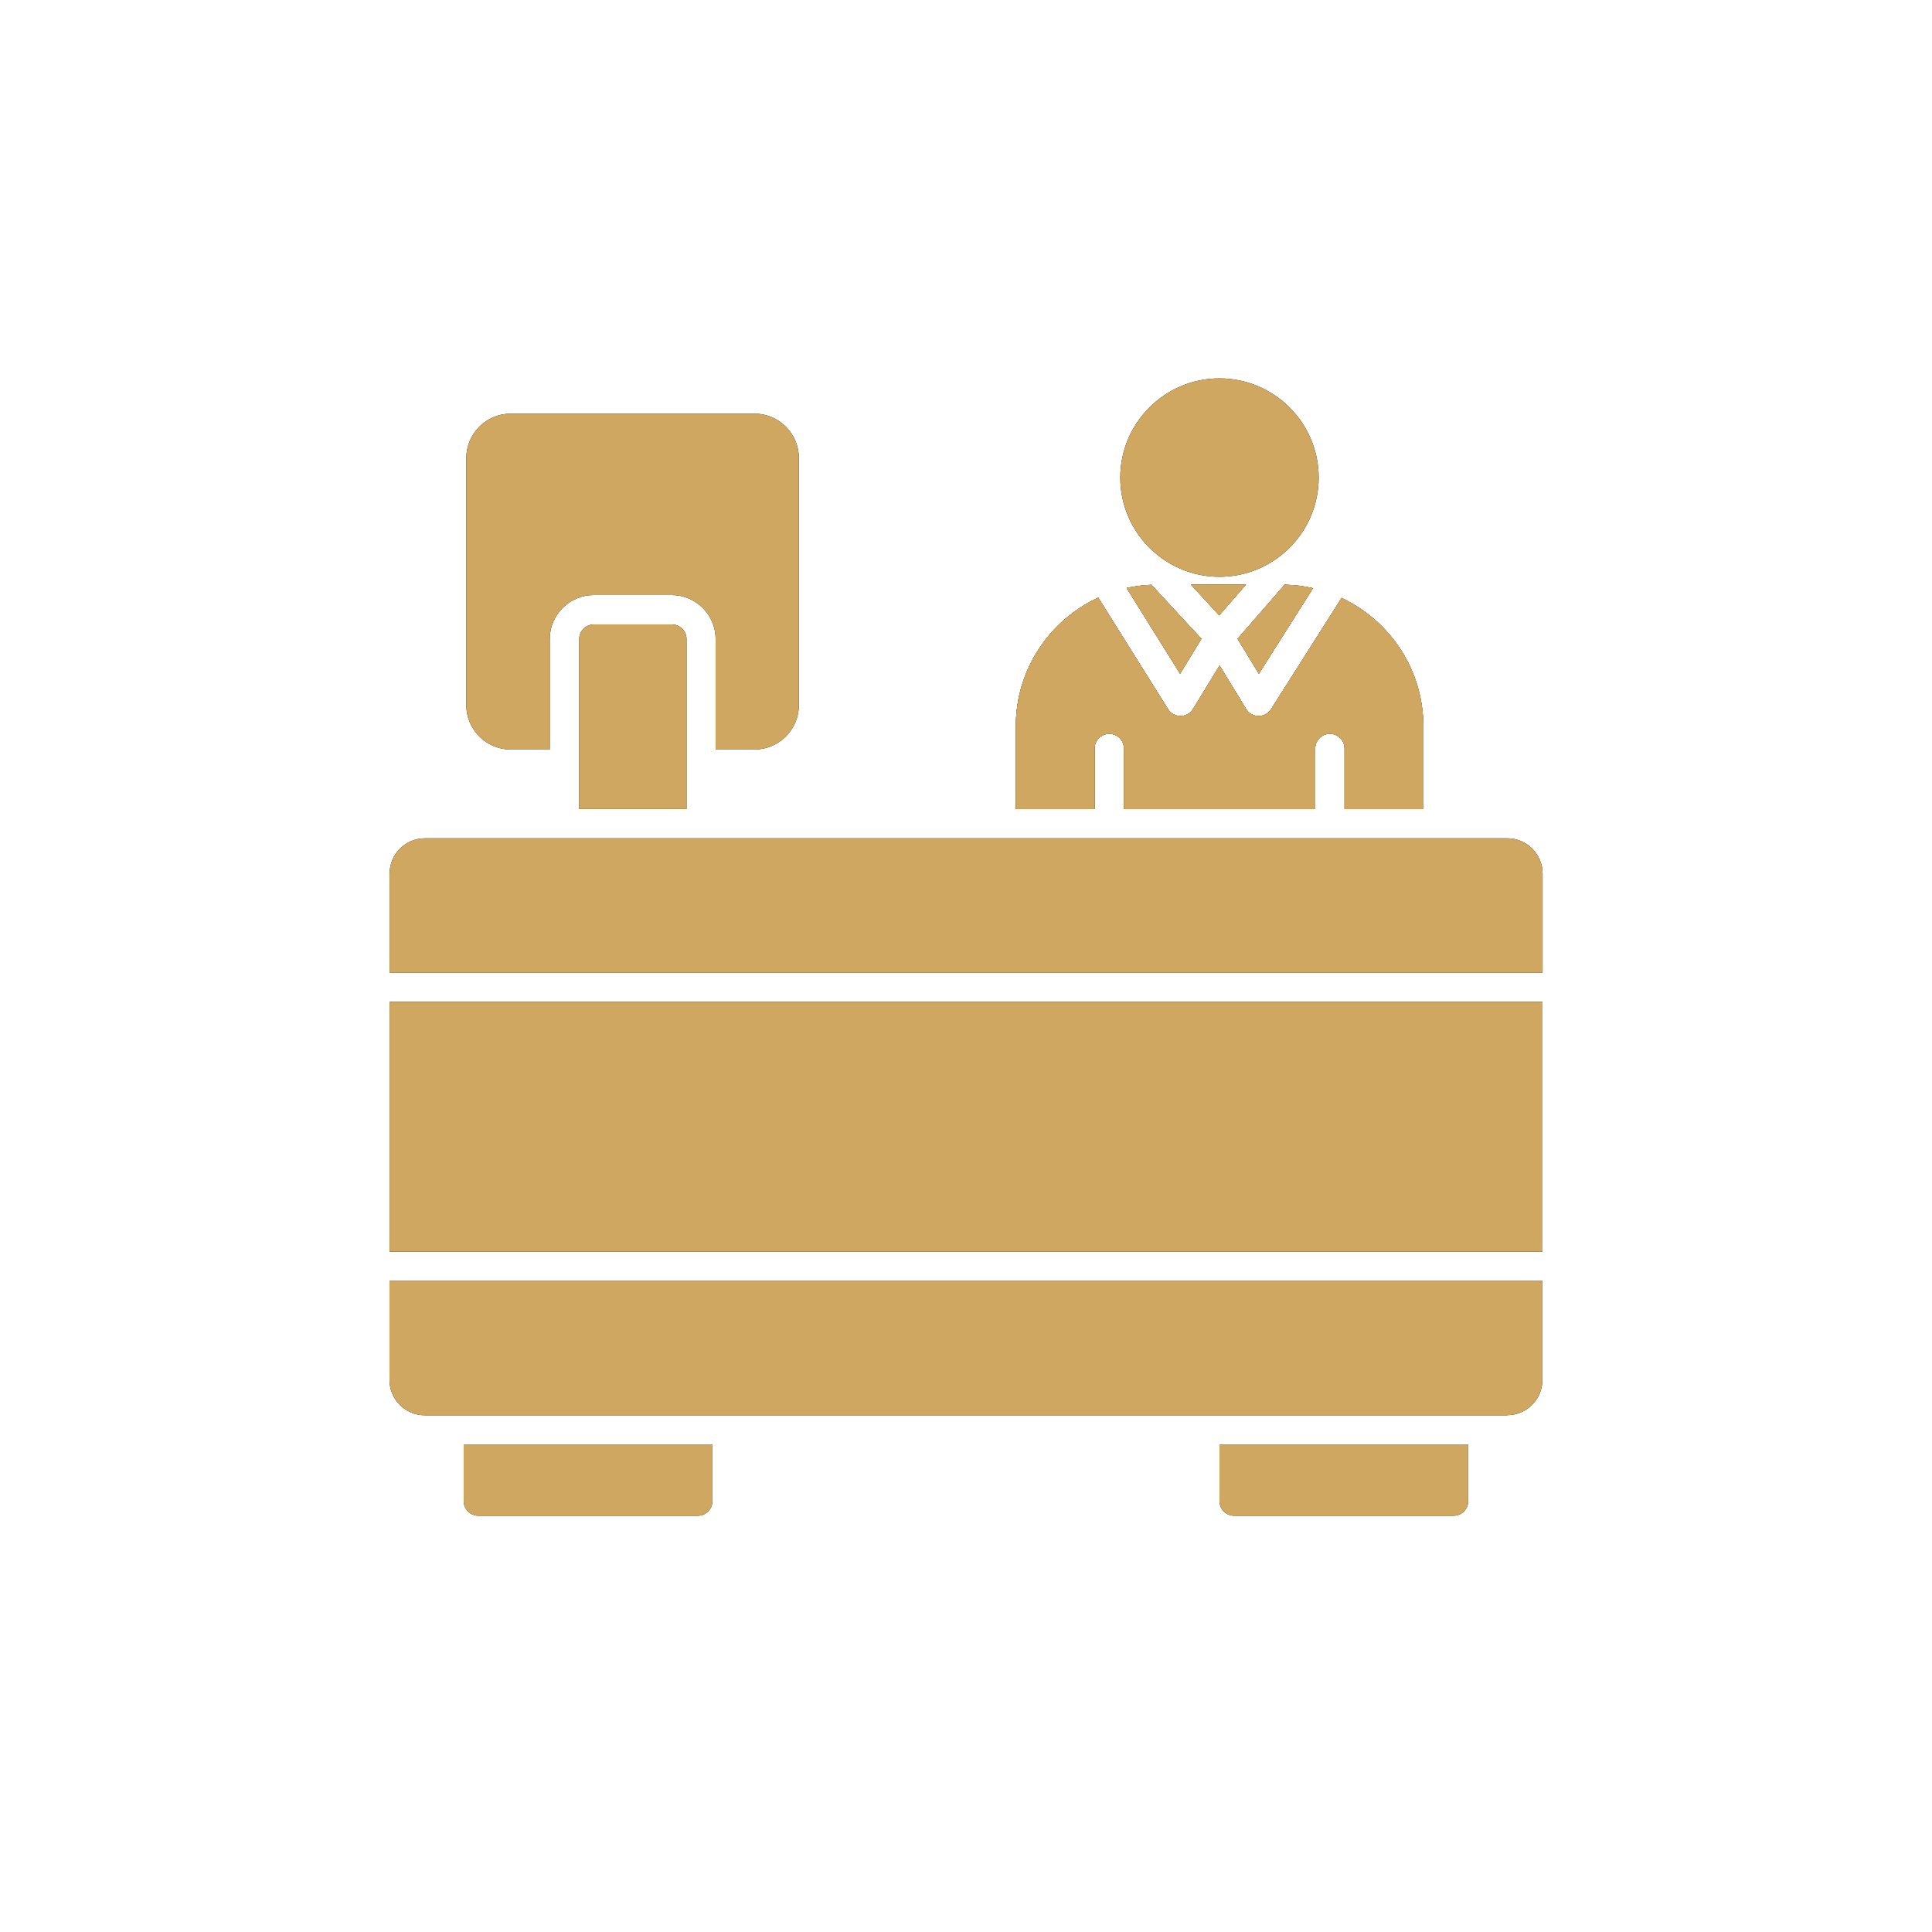 <svg xmlns="http://www.w3.org/2000/svg" id="Layer_1" data-name="Layer 1" viewBox="0 0 200 200"><defs><style>      .cls-1 {        fill: #010101;        fill-rule: evenodd;      }      .cls-2 {        fill: #cfa760;      }    </style></defs><g id="Layer_1-2" data-name="Layer_1"><g><path class="cls-1" d="M40.33,100.68v-10.25c0-2.01,1.64-3.65,3.65-3.65h112.06c2.01,0,3.65,1.64,3.65,3.65v10.25H40.33h0Z"></path><path class="cls-1" d="M40.33,129.58v-25.87h119.35v25.87H40.33ZM140.94,126.75c-.39,0-.78-.15-1.07-.44l-8.59-8.59c-.59-.59-.59-1.55,0-2.14l8.59-8.59c.28-.28.67-.44,1.07-.44s.79.16,1.07.44l8.6,8.59c.28.28.44.67.44,1.07s-.16.79-.44,1.07l-8.6,8.59c-.3.3-.68.44-1.07.44h0ZM134.49,116.64l6.45,6.45,6.45-6.45-6.45-6.45-6.45,6.45ZM113.65,126.75c-.39,0-.78-.15-1.07-.44l-8.59-8.59c-.28-.28-.44-.67-.44-1.07s.16-.79.44-1.07l8.59-8.59c.28-.28.67-.44,1.07-.44s.79.16,1.07.44l8.59,8.59c.28.28.44.67.44,1.07s-.16.79-.44,1.07l-8.59,8.59c-.3.3-.68.44-1.07.44h0ZM107.19,116.64l6.45,6.45,6.45-6.45-6.45-6.45-6.45,6.45ZM86.35,126.75c-.39,0-.78-.15-1.07-.44l-8.59-8.59c-.28-.28-.44-.67-.44-1.07s.16-.79.44-1.07l8.59-8.59c.28-.28.67-.44,1.07-.44s.79.16,1.07.44l8.59,8.59c.28.28.44.67.44,1.07s-.16.79-.44,1.07l-8.59,8.59c-.3.3-.68.44-1.07.44h0ZM79.9,116.64l6.45,6.45,6.45-6.45-6.45-6.45-6.45,6.45ZM59.06,126.75c-.39,0-.78-.15-1.07-.44l-8.59-8.59c-.28-.28-.44-.67-.44-1.07s.16-.79.44-1.07l8.59-8.59c.28-.28.67-.44,1.07-.44s.79.16,1.07.44l8.59,8.59c.59.59.59,1.55,0,2.14l-8.59,8.59c-.3.3-.68.44-1.07.44h0ZM52.61,116.64l6.45,6.45,6.45-6.45-6.45-6.45-6.45,6.45Z"></path><path class="cls-1" d="M156.03,146.51H43.97c-2.01,0-3.65-1.64-3.65-3.65v-10.26h119.35v10.25c0,2.01-1.64,3.65-3.65,3.65h0Z"></path><path class="cls-1" d="M72.24,156.91h-22.72c-.84,0-1.52-.68-1.52-1.52v-5.86h25.75v5.86c0,.84-.68,1.52-1.52,1.52h0Z"></path><path class="cls-1" d="M150.48,156.91h-22.72c-.84,0-1.52-.68-1.52-1.52v-5.86h25.75v5.86c0,.84-.68,1.52-1.52,1.52h0Z"></path><path class="cls-1" d="M59.96,83.75v-17.59c0-.84.68-1.52,1.52-1.52h8.07c.84,0,1.52.68,1.52,1.52v17.59h-11.1Z"></path><path class="cls-1" d="M78.12,77.59h-4.04v-11.44c0-2.51-2.04-4.55-4.55-4.55h-8.07c-2.51,0-4.55,2.04-4.55,4.55v11.44h-4.04c-2.54,0-4.6-2.07-4.6-4.6v-25.57c0-2.54,2.07-4.6,4.6-4.6h25.23c2.54,0,4.6,2.07,4.6,4.6v25.57c0,2.54-2.07,4.6-4.6,4.6h0Z"></path><path class="cls-1" d="M105.16,83.75v-8.58c0-5.89,3.5-10.98,8.53-13.3l7.23,11.55c.28.43.76.7,1.28.7,0,0,.01,0,.02,0,.52,0,1-.28,1.28-.72l2.75-4.5,2.75,4.5c.27.45.75.72,1.28.72h.02c.52,0,1-.26,1.28-.7l7.3-11.52c4.99,2.34,8.46,7.41,8.46,13.27v8.58h-8.15v-6.27c0-.84-.68-1.52-1.52-1.52s-1.52.68-1.52,1.52v6.27h-19.8v-6.27c0-.84-.68-1.52-1.52-1.52s-1.52.68-1.52,1.52v6.27h-8.15,0ZM126.21,63.7l-2.92-3.18h5.69l-2.77,3.18ZM132.99,60.53c1,.02,1.98.14,2.93.36l-5.6,8.85-2.21-3.61,4.88-5.6h0ZM116.63,60.87c.83-.18,1.68-.3,2.56-.33l5.18,5.59-2.21,3.61-5.53-8.87h0Z"></path><path class="cls-1" d="M126.24,59.71c-5.66,0-10.27-4.61-10.27-10.27s4.61-10.27,10.27-10.27,10.27,4.61,10.27,10.27-4.61,10.27-10.27,10.27h0Z"></path><path class="cls-1" d="M105.16,83.75v-8.58c0-5.89,3.5-10.98,8.53-13.3l7.23,11.55c.28.43.76.7,1.28.7,0,0,.01,0,.02,0,.52,0,1-.28,1.28-.72l2.75-4.5,2.75,4.5c.27.45.75.72,1.28.72h.02c.52,0,1-.26,1.28-.7l7.3-11.52c4.99,2.34,8.46,7.41,8.46,13.27v8.58h-8.15v-6.27c0-.84-.68-1.52-1.52-1.52s-1.52.68-1.52,1.52v6.27h-19.8v-6.27c0-.84-.68-1.52-1.52-1.52s-1.52.68-1.52,1.52v6.27h-8.15,0ZM126.21,63.7l-2.92-3.18h5.69l-2.77,3.18ZM132.99,60.53c1,.02,1.98.14,2.93.36l-5.6,8.85-2.21-3.61,4.88-5.6h0ZM116.63,60.87c.83-.18,1.68-.3,2.56-.33l5.18,5.59-2.21,3.61-5.53-8.87h0Z"></path></g><g><path class="cls-2" d="M40.33,100.68v-10.25c0-2.01,1.64-3.65,3.65-3.65h112.06c2.01,0,3.65,1.64,3.65,3.65v10.25H40.33h0Z"></path><path class="cls-2" d="M40.33,129.58v-25.87h119.35v25.87H40.33ZM140.94,126.75c-.39,0-.78-.15-1.07-.44l-8.59-8.59c-.59-.59-.59-1.55,0-2.14l8.59-8.59c.28-.28.67-.44,1.07-.44s.79.16,1.07.44l8.6,8.59c.28.28.44.67.44,1.07s-.16.79-.44,1.07l-8.6,8.59c-.3.3-.68.44-1.07.44h0ZM134.49,116.64l6.45,6.45,6.45-6.45-6.45-6.45-6.45,6.45ZM113.65,126.75c-.39,0-.78-.15-1.07-.44l-8.59-8.59c-.28-.28-.44-.67-.44-1.07s.16-.79.44-1.07l8.59-8.59c.28-.28.67-.44,1.07-.44s.79.16,1.07.44l8.59,8.59c.28.28.44.67.44,1.07s-.16.79-.44,1.07l-8.59,8.59c-.3.3-.68.44-1.07.44h0ZM107.19,116.64l6.45,6.45,6.45-6.45-6.45-6.45-6.45,6.45ZM86.35,126.75c-.39,0-.78-.15-1.07-.44l-8.59-8.59c-.28-.28-.44-.67-.44-1.07s.16-.79.44-1.07l8.59-8.59c.28-.28.67-.44,1.07-.44s.79.16,1.07.44l8.59,8.59c.28.28.44.67.44,1.07s-.16.79-.44,1.07l-8.59,8.59c-.3.3-.68.44-1.07.44h0ZM79.9,116.64l6.45,6.45,6.45-6.45-6.45-6.45-6.45,6.45ZM59.06,126.75c-.39,0-.78-.15-1.07-.44l-8.59-8.59c-.28-.28-.44-.67-.44-1.07s.16-.79.44-1.07l8.59-8.59c.28-.28.67-.44,1.07-.44s.79.16,1.07.44l8.59,8.59c.59.59.59,1.55,0,2.14l-8.59,8.59c-.3.3-.68.44-1.07.44h0ZM52.61,116.64l6.45,6.45,6.45-6.45-6.45-6.45-6.45,6.45Z"></path><path class="cls-2" d="M156.03,146.51H43.97c-2.01,0-3.65-1.64-3.65-3.65v-10.26h119.35v10.25c0,2.01-1.64,3.65-3.65,3.65h0Z"></path><path class="cls-2" d="M72.24,156.91h-22.72c-.84,0-1.52-.68-1.52-1.52v-5.86h25.75v5.86c0,.84-.68,1.52-1.52,1.52h0Z"></path><path class="cls-2" d="M150.48,156.91h-22.72c-.84,0-1.52-.68-1.52-1.52v-5.86h25.75v5.86c0,.84-.68,1.52-1.52,1.52h0Z"></path><path class="cls-2" d="M59.96,83.75v-17.59c0-.84.68-1.52,1.52-1.52h8.07c.84,0,1.52.68,1.52,1.52v17.59h-11.1Z"></path><path class="cls-2" d="M78.12,77.59h-4.04v-11.44c0-2.51-2.04-4.55-4.55-4.55h-8.07c-2.51,0-4.55,2.04-4.55,4.55v11.44h-4.04c-2.54,0-4.6-2.07-4.6-4.6v-25.57c0-2.54,2.07-4.6,4.6-4.6h25.23c2.54,0,4.6,2.07,4.6,4.6v25.57c0,2.54-2.07,4.6-4.6,4.6h0Z"></path><path class="cls-2" d="M105.16,83.75v-8.58c0-5.89,3.5-10.98,8.53-13.3l7.23,11.55c.28.43.76.7,1.28.7,0,0,.01,0,.02,0,.52,0,1-.28,1.28-.72l2.75-4.5,2.75,4.5c.27.45.75.72,1.28.72h.02c.52,0,1-.26,1.28-.7l7.3-11.52c4.99,2.34,8.46,7.41,8.46,13.27v8.58h-8.15v-6.27c0-.84-.68-1.52-1.52-1.52s-1.52.68-1.52,1.52v6.27h-19.8v-6.27c0-.84-.68-1.52-1.52-1.52s-1.52.68-1.52,1.52v6.27h-8.15,0ZM126.21,63.7l-2.92-3.18h5.69l-2.77,3.18ZM132.99,60.53c1,.02,1.98.14,2.93.36l-5.6,8.85-2.21-3.61,4.88-5.6h0ZM116.63,60.87c.83-.18,1.68-.3,2.56-.33l5.18,5.59-2.21,3.61-5.53-8.87h0Z"></path><path class="cls-2" d="M126.24,59.71c-5.66,0-10.27-4.61-10.27-10.27s4.61-10.27,10.27-10.27,10.27,4.61,10.27,10.27-4.61,10.27-10.27,10.27h0Z"></path><path class="cls-2" d="M105.16,83.75v-8.58c0-5.89,3.5-10.98,8.53-13.3l7.23,11.55c.28.43.76.7,1.28.7,0,0,.01,0,.02,0,.52,0,1-.28,1.28-.72l2.75-4.5,2.75,4.5c.27.45.75.72,1.28.72h.02c.52,0,1-.26,1.28-.7l7.3-11.52c4.99,2.34,8.46,7.41,8.46,13.27v8.58h-8.15v-6.27c0-.84-.68-1.52-1.52-1.52s-1.52.68-1.52,1.52v6.27h-19.8v-6.27c0-.84-.68-1.52-1.52-1.52s-1.52.68-1.52,1.52v6.27h-8.15,0ZM126.21,63.7l-2.92-3.18h5.69l-2.77,3.18ZM132.99,60.53c1,.02,1.98.14,2.93.36l-5.6,8.85-2.21-3.61,4.88-5.6h0ZM116.63,60.87c.83-.18,1.68-.3,2.56-.33l5.18,5.59-2.21,3.61-5.53-8.87h0Z"></path></g></g></svg>